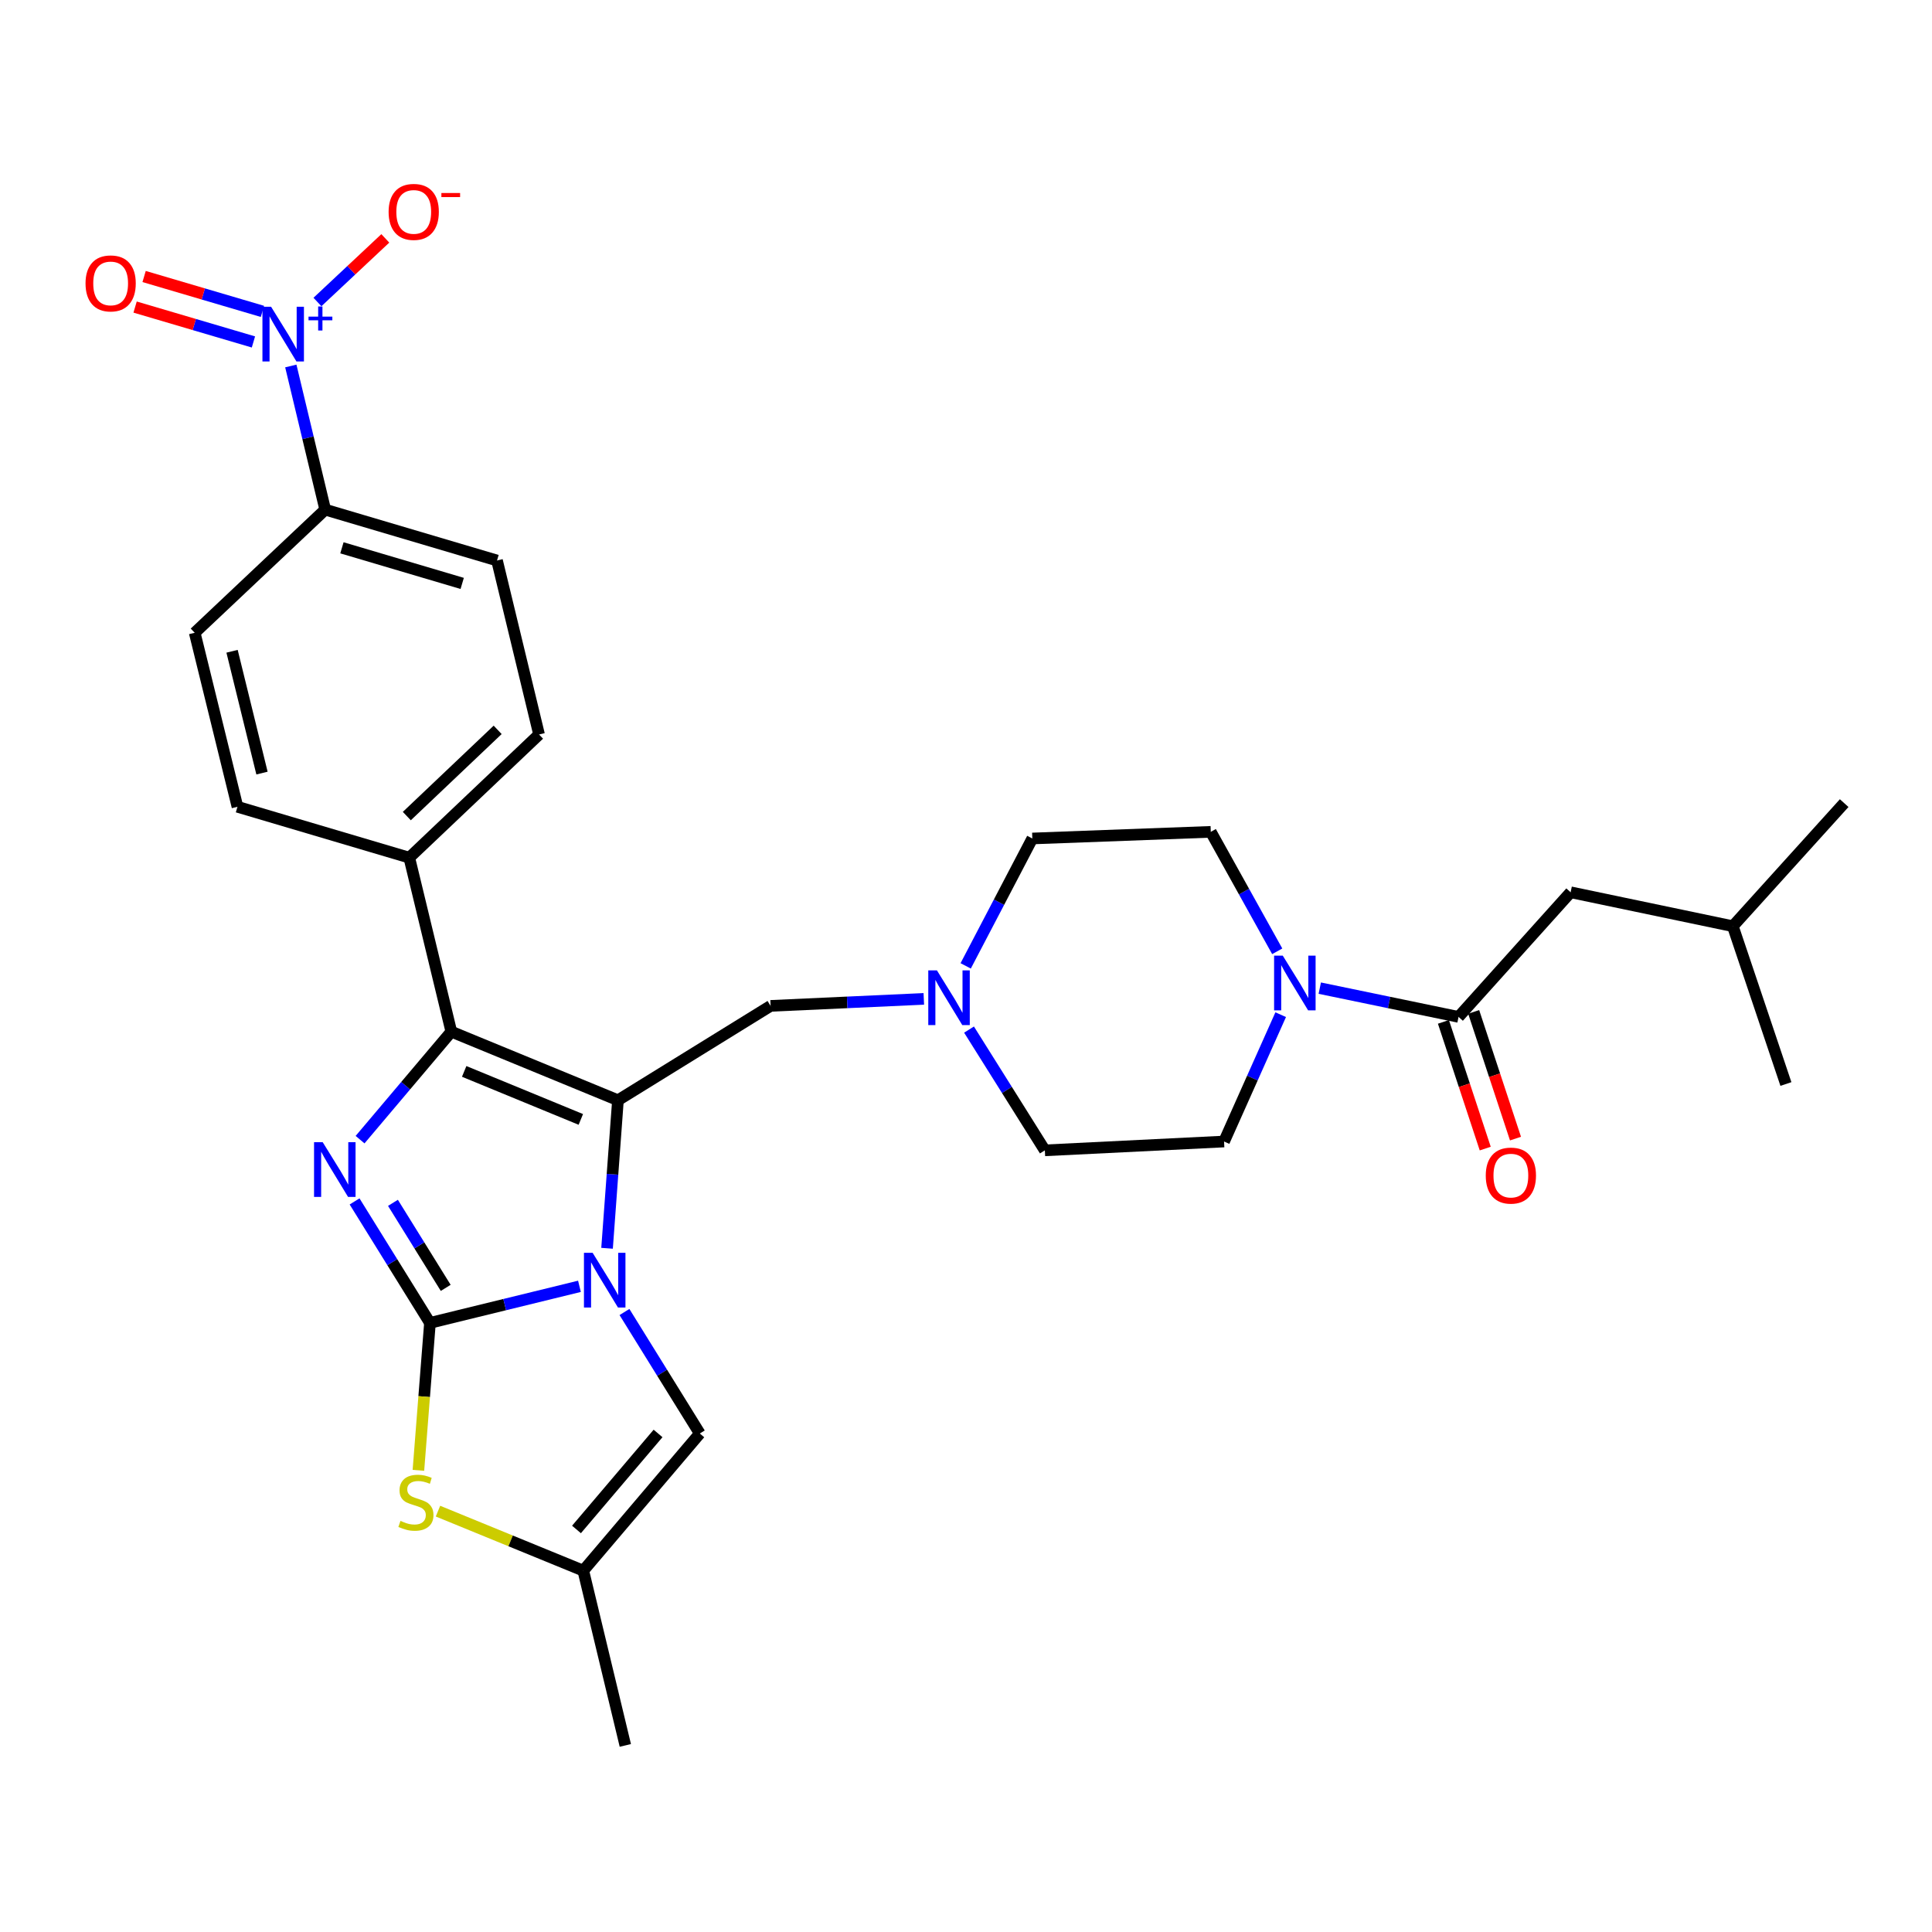 <?xml version='1.0' encoding='iso-8859-1'?>
<svg version='1.1' baseProfile='full'
              xmlns='http://www.w3.org/2000/svg'
                      xmlns:rdkit='http://www.rdkit.org/xml'
                      xmlns:xlink='http://www.w3.org/1999/xlink'
                  xml:space='preserve'
width='1000px' height='1000px' viewBox='0 0 1000 1000'>
<!-- END OF HEADER -->
<rect style='opacity:1.0;fill:#FFFFFF;stroke:none' width='1000' height='1000' x='0' y='0'> </rect>
<path class='bond-0' d='M 222.544,684.726 L 261.235,675.262' style='fill:none;fill-rule:evenodd;stroke:#000000;stroke-width:6px;stroke-linecap:butt;stroke-linejoin:miter;stroke-opacity:1' />
<path class='bond-0' d='M 261.235,675.262 L 299.927,665.798' style='fill:none;fill-rule:evenodd;stroke:#0000FF;stroke-width:6px;stroke-linecap:butt;stroke-linejoin:miter;stroke-opacity:1' />
<path class='bond-2' d='M 222.544,684.726 L 203.036,653.291' style='fill:none;fill-rule:evenodd;stroke:#000000;stroke-width:6px;stroke-linecap:butt;stroke-linejoin:miter;stroke-opacity:1' />
<path class='bond-2' d='M 203.036,653.291 L 183.528,621.855' style='fill:none;fill-rule:evenodd;stroke:#0000FF;stroke-width:6px;stroke-linecap:butt;stroke-linejoin:miter;stroke-opacity:1' />
<path class='bond-2' d='M 230.703,666.6 L 217.048,644.595' style='fill:none;fill-rule:evenodd;stroke:#000000;stroke-width:6px;stroke-linecap:butt;stroke-linejoin:miter;stroke-opacity:1' />
<path class='bond-2' d='M 217.048,644.595 L 203.392,622.591' style='fill:none;fill-rule:evenodd;stroke:#0000FF;stroke-width:6px;stroke-linecap:butt;stroke-linejoin:miter;stroke-opacity:1' />
<path class='bond-5' d='M 222.544,684.726 L 219.555,722.883' style='fill:none;fill-rule:evenodd;stroke:#000000;stroke-width:6px;stroke-linecap:butt;stroke-linejoin:miter;stroke-opacity:1' />
<path class='bond-5' d='M 219.555,722.883 L 216.567,761.04' style='fill:none;fill-rule:evenodd;stroke:#CCCC00;stroke-width:6px;stroke-linecap:butt;stroke-linejoin:miter;stroke-opacity:1' />
<path class='bond-1' d='M 314.209,646.107 L 317.028,607.795' style='fill:none;fill-rule:evenodd;stroke:#0000FF;stroke-width:6px;stroke-linecap:butt;stroke-linejoin:miter;stroke-opacity:1' />
<path class='bond-1' d='M 317.028,607.795 L 319.848,569.484' style='fill:none;fill-rule:evenodd;stroke:#000000;stroke-width:6px;stroke-linecap:butt;stroke-linejoin:miter;stroke-opacity:1' />
<path class='bond-6' d='M 323.223,679.096 L 342.721,710.541' style='fill:none;fill-rule:evenodd;stroke:#0000FF;stroke-width:6px;stroke-linecap:butt;stroke-linejoin:miter;stroke-opacity:1' />
<path class='bond-6' d='M 342.721,710.541 L 362.22,741.985' style='fill:none;fill-rule:evenodd;stroke:#000000;stroke-width:6px;stroke-linecap:butt;stroke-linejoin:miter;stroke-opacity:1' />
<path class='bond-10' d='M 319.848,569.484 L 398.856,520.644' style='fill:none;fill-rule:evenodd;stroke:#000000;stroke-width:6px;stroke-linecap:butt;stroke-linejoin:miter;stroke-opacity:1' />
<path class='bond-30' d='M 319.848,569.484 L 233.602,533.983' style='fill:none;fill-rule:evenodd;stroke:#000000;stroke-width:6px;stroke-linecap:butt;stroke-linejoin:miter;stroke-opacity:1' />
<path class='bond-30' d='M 300.634,579.408 L 240.262,554.558' style='fill:none;fill-rule:evenodd;stroke:#000000;stroke-width:6px;stroke-linecap:butt;stroke-linejoin:miter;stroke-opacity:1' />
<path class='bond-3' d='M 186.368,589.885 L 209.985,561.934' style='fill:none;fill-rule:evenodd;stroke:#0000FF;stroke-width:6px;stroke-linecap:butt;stroke-linejoin:miter;stroke-opacity:1' />
<path class='bond-3' d='M 209.985,561.934 L 233.602,533.983' style='fill:none;fill-rule:evenodd;stroke:#000000;stroke-width:6px;stroke-linecap:butt;stroke-linejoin:miter;stroke-opacity:1' />
<path class='bond-12' d='M 233.602,533.983 L 211.843,443.926' style='fill:none;fill-rule:evenodd;stroke:#000000;stroke-width:6px;stroke-linecap:butt;stroke-linejoin:miter;stroke-opacity:1' />
<path class='bond-4' d='M 150.526,189.434 L 159.426,226.609' style='fill:none;fill-rule:evenodd;stroke:#0000FF;stroke-width:6px;stroke-linecap:butt;stroke-linejoin:miter;stroke-opacity:1' />
<path class='bond-4' d='M 159.426,226.609 L 168.326,263.784' style='fill:none;fill-rule:evenodd;stroke:#000000;stroke-width:6px;stroke-linecap:butt;stroke-linejoin:miter;stroke-opacity:1' />
<path class='bond-14' d='M 164.309,156.315 L 181.872,139.85' style='fill:none;fill-rule:evenodd;stroke:#0000FF;stroke-width:6px;stroke-linecap:butt;stroke-linejoin:miter;stroke-opacity:1' />
<path class='bond-14' d='M 181.872,139.85 L 199.435,123.385' style='fill:none;fill-rule:evenodd;stroke:#FF0000;stroke-width:6px;stroke-linecap:butt;stroke-linejoin:miter;stroke-opacity:1' />
<path class='bond-15' d='M 135.841,161.177 L 105.215,152.148' style='fill:none;fill-rule:evenodd;stroke:#0000FF;stroke-width:6px;stroke-linecap:butt;stroke-linejoin:miter;stroke-opacity:1' />
<path class='bond-15' d='M 105.215,152.148 L 74.59,143.119' style='fill:none;fill-rule:evenodd;stroke:#FF0000;stroke-width:6px;stroke-linecap:butt;stroke-linejoin:miter;stroke-opacity:1' />
<path class='bond-15' d='M 131.177,176.995 L 100.552,167.965' style='fill:none;fill-rule:evenodd;stroke:#0000FF;stroke-width:6px;stroke-linecap:butt;stroke-linejoin:miter;stroke-opacity:1' />
<path class='bond-15' d='M 100.552,167.965 L 69.926,158.936' style='fill:none;fill-rule:evenodd;stroke:#FF0000;stroke-width:6px;stroke-linecap:butt;stroke-linejoin:miter;stroke-opacity:1' />
<path class='bond-9' d='M 226.699,782.164 L 264.304,797.566' style='fill:none;fill-rule:evenodd;stroke:#CCCC00;stroke-width:6px;stroke-linecap:butt;stroke-linejoin:miter;stroke-opacity:1' />
<path class='bond-9' d='M 264.304,797.566 L 301.91,812.968' style='fill:none;fill-rule:evenodd;stroke:#000000;stroke-width:6px;stroke-linecap:butt;stroke-linejoin:miter;stroke-opacity:1' />
<path class='bond-31' d='M 362.22,741.985 L 301.91,812.968' style='fill:none;fill-rule:evenodd;stroke:#000000;stroke-width:6px;stroke-linecap:butt;stroke-linejoin:miter;stroke-opacity:1' />
<path class='bond-31' d='M 340.606,741.955 L 298.389,791.643' style='fill:none;fill-rule:evenodd;stroke:#000000;stroke-width:6px;stroke-linecap:butt;stroke-linejoin:miter;stroke-opacity:1' />
<path class='bond-7' d='M 662.885,525.196 L 648.229,558.022' style='fill:none;fill-rule:evenodd;stroke:#0000FF;stroke-width:6px;stroke-linecap:butt;stroke-linejoin:miter;stroke-opacity:1' />
<path class='bond-7' d='M 648.229,558.022 L 633.573,590.849' style='fill:none;fill-rule:evenodd;stroke:#000000;stroke-width:6px;stroke-linecap:butt;stroke-linejoin:miter;stroke-opacity:1' />
<path class='bond-8' d='M 683.113,511.462 L 719.029,518.902' style='fill:none;fill-rule:evenodd;stroke:#0000FF;stroke-width:6px;stroke-linecap:butt;stroke-linejoin:miter;stroke-opacity:1' />
<path class='bond-8' d='M 719.029,518.902 L 754.944,526.343' style='fill:none;fill-rule:evenodd;stroke:#000000;stroke-width:6px;stroke-linecap:butt;stroke-linejoin:miter;stroke-opacity:1' />
<path class='bond-33' d='M 661.09,492.391 L 643.896,461.475' style='fill:none;fill-rule:evenodd;stroke:#0000FF;stroke-width:6px;stroke-linecap:butt;stroke-linejoin:miter;stroke-opacity:1' />
<path class='bond-33' d='M 643.896,461.475 L 626.702,430.559' style='fill:none;fill-rule:evenodd;stroke:#000000;stroke-width:6px;stroke-linecap:butt;stroke-linejoin:miter;stroke-opacity:1' />
<path class='bond-16' d='M 754.944,526.343 L 812.955,461.837' style='fill:none;fill-rule:evenodd;stroke:#000000;stroke-width:6px;stroke-linecap:butt;stroke-linejoin:miter;stroke-opacity:1' />
<path class='bond-17' d='M 747.114,528.927 L 757.936,561.716' style='fill:none;fill-rule:evenodd;stroke:#000000;stroke-width:6px;stroke-linecap:butt;stroke-linejoin:miter;stroke-opacity:1' />
<path class='bond-17' d='M 757.936,561.716 L 768.757,594.506' style='fill:none;fill-rule:evenodd;stroke:#FF0000;stroke-width:6px;stroke-linecap:butt;stroke-linejoin:miter;stroke-opacity:1' />
<path class='bond-17' d='M 762.774,523.759 L 773.596,556.548' style='fill:none;fill-rule:evenodd;stroke:#000000;stroke-width:6px;stroke-linecap:butt;stroke-linejoin:miter;stroke-opacity:1' />
<path class='bond-17' d='M 773.596,556.548 L 784.417,589.338' style='fill:none;fill-rule:evenodd;stroke:#FF0000;stroke-width:6px;stroke-linecap:butt;stroke-linejoin:miter;stroke-opacity:1' />
<path class='bond-26' d='M 301.91,812.968 L 323.668,903.42' style='fill:none;fill-rule:evenodd;stroke:#000000;stroke-width:6px;stroke-linecap:butt;stroke-linejoin:miter;stroke-opacity:1' />
<path class='bond-11' d='M 398.856,520.644 L 438.509,518.831' style='fill:none;fill-rule:evenodd;stroke:#000000;stroke-width:6px;stroke-linecap:butt;stroke-linejoin:miter;stroke-opacity:1' />
<path class='bond-11' d='M 438.509,518.831 L 478.162,517.018' style='fill:none;fill-rule:evenodd;stroke:#0000FF;stroke-width:6px;stroke-linecap:butt;stroke-linejoin:miter;stroke-opacity:1' />
<path class='bond-24' d='M 499.836,499.935 L 517.082,466.965' style='fill:none;fill-rule:evenodd;stroke:#0000FF;stroke-width:6px;stroke-linecap:butt;stroke-linejoin:miter;stroke-opacity:1' />
<path class='bond-24' d='M 517.082,466.965 L 534.327,433.995' style='fill:none;fill-rule:evenodd;stroke:#000000;stroke-width:6px;stroke-linecap:butt;stroke-linejoin:miter;stroke-opacity:1' />
<path class='bond-25' d='M 501.568,532.913 L 521.191,564.166' style='fill:none;fill-rule:evenodd;stroke:#0000FF;stroke-width:6px;stroke-linecap:butt;stroke-linejoin:miter;stroke-opacity:1' />
<path class='bond-25' d='M 521.191,564.166 L 540.813,595.42' style='fill:none;fill-rule:evenodd;stroke:#000000;stroke-width:6px;stroke-linecap:butt;stroke-linejoin:miter;stroke-opacity:1' />
<path class='bond-22' d='M 211.843,443.926 L 122.913,417.596' style='fill:none;fill-rule:evenodd;stroke:#000000;stroke-width:6px;stroke-linecap:butt;stroke-linejoin:miter;stroke-opacity:1' />
<path class='bond-23' d='M 211.843,443.926 L 279.015,380.171' style='fill:none;fill-rule:evenodd;stroke:#000000;stroke-width:6px;stroke-linecap:butt;stroke-linejoin:miter;stroke-opacity:1' />
<path class='bond-23' d='M 210.566,422.402 L 257.587,377.774' style='fill:none;fill-rule:evenodd;stroke:#000000;stroke-width:6px;stroke-linecap:butt;stroke-linejoin:miter;stroke-opacity:1' />
<path class='bond-13' d='M 168.326,263.784 L 257.257,290.114' style='fill:none;fill-rule:evenodd;stroke:#000000;stroke-width:6px;stroke-linecap:butt;stroke-linejoin:miter;stroke-opacity:1' />
<path class='bond-13' d='M 176.984,283.546 L 239.235,301.977' style='fill:none;fill-rule:evenodd;stroke:#000000;stroke-width:6px;stroke-linecap:butt;stroke-linejoin:miter;stroke-opacity:1' />
<path class='bond-32' d='M 168.326,263.784 L 100.779,327.52' style='fill:none;fill-rule:evenodd;stroke:#000000;stroke-width:6px;stroke-linecap:butt;stroke-linejoin:miter;stroke-opacity:1' />
<path class='bond-27' d='M 812.955,461.837 L 896.911,479.408' style='fill:none;fill-rule:evenodd;stroke:#000000;stroke-width:6px;stroke-linecap:butt;stroke-linejoin:miter;stroke-opacity:1' />
<path class='bond-18' d='M 626.702,430.559 L 534.327,433.995' style='fill:none;fill-rule:evenodd;stroke:#000000;stroke-width:6px;stroke-linecap:butt;stroke-linejoin:miter;stroke-opacity:1' />
<path class='bond-19' d='M 633.573,590.849 L 540.813,595.42' style='fill:none;fill-rule:evenodd;stroke:#000000;stroke-width:6px;stroke-linecap:butt;stroke-linejoin:miter;stroke-opacity:1' />
<path class='bond-20' d='M 257.257,290.114 L 279.015,380.171' style='fill:none;fill-rule:evenodd;stroke:#000000;stroke-width:6px;stroke-linecap:butt;stroke-linejoin:miter;stroke-opacity:1' />
<path class='bond-21' d='M 100.779,327.52 L 122.913,417.596' style='fill:none;fill-rule:evenodd;stroke:#000000;stroke-width:6px;stroke-linecap:butt;stroke-linejoin:miter;stroke-opacity:1' />
<path class='bond-21' d='M 120.113,337.096 L 135.607,400.149' style='fill:none;fill-rule:evenodd;stroke:#000000;stroke-width:6px;stroke-linecap:butt;stroke-linejoin:miter;stroke-opacity:1' />
<path class='bond-28' d='M 896.911,479.408 L 954.545,415.69' style='fill:none;fill-rule:evenodd;stroke:#000000;stroke-width:6px;stroke-linecap:butt;stroke-linejoin:miter;stroke-opacity:1' />
<path class='bond-29' d='M 896.911,479.408 L 924.386,561.083' style='fill:none;fill-rule:evenodd;stroke:#000000;stroke-width:6px;stroke-linecap:butt;stroke-linejoin:miter;stroke-opacity:1' />
<path  class='atom-1' d='M 306.735 648.441
L 316.015 663.441
Q 316.935 664.921, 318.415 667.601
Q 319.895 670.281, 319.975 670.441
L 319.975 648.441
L 323.735 648.441
L 323.735 676.761
L 319.855 676.761
L 309.895 660.361
Q 308.735 658.441, 307.495 656.241
Q 306.295 654.041, 305.935 653.361
L 305.935 676.761
L 302.255 676.761
L 302.255 648.441
L 306.735 648.441
' fill='#0000FF'/>
<path  class='atom-3' d='M 167.032 591.2
L 176.312 606.2
Q 177.232 607.68, 178.712 610.36
Q 180.192 613.04, 180.272 613.2
L 180.272 591.2
L 184.032 591.2
L 184.032 619.52
L 180.152 619.52
L 170.192 603.12
Q 169.032 601.2, 167.792 599
Q 166.592 596.8, 166.232 596.12
L 166.232 619.52
L 162.552 619.52
L 162.552 591.2
L 167.032 591.2
' fill='#0000FF'/>
<path  class='atom-5' d='M 140.317 158.779
L 149.597 173.779
Q 150.517 175.259, 151.997 177.939
Q 153.477 180.619, 153.557 180.779
L 153.557 158.779
L 157.317 158.779
L 157.317 187.099
L 153.437 187.099
L 143.477 170.699
Q 142.317 168.779, 141.077 166.579
Q 139.877 164.379, 139.517 163.699
L 139.517 187.099
L 135.837 187.099
L 135.837 158.779
L 140.317 158.779
' fill='#0000FF'/>
<path  class='atom-5' d='M 159.693 163.884
L 164.682 163.884
L 164.682 158.63
L 166.9 158.63
L 166.9 163.884
L 172.022 163.884
L 172.022 165.784
L 166.9 165.784
L 166.9 171.064
L 164.682 171.064
L 164.682 165.784
L 159.693 165.784
L 159.693 163.884
' fill='#0000FF'/>
<path  class='atom-6' d='M 207.279 787.206
Q 207.599 787.326, 208.919 787.886
Q 210.239 788.446, 211.679 788.806
Q 213.159 789.126, 214.599 789.126
Q 217.279 789.126, 218.839 787.846
Q 220.399 786.526, 220.399 784.246
Q 220.399 782.686, 219.599 781.726
Q 218.839 780.766, 217.639 780.246
Q 216.439 779.726, 214.439 779.126
Q 211.919 778.366, 210.399 777.646
Q 208.919 776.926, 207.839 775.406
Q 206.799 773.886, 206.799 771.326
Q 206.799 767.766, 209.199 765.566
Q 211.639 763.366, 216.439 763.366
Q 219.719 763.366, 223.439 764.926
L 222.519 768.006
Q 219.119 766.606, 216.559 766.606
Q 213.799 766.606, 212.279 767.766
Q 210.759 768.886, 210.799 770.846
Q 210.799 772.366, 211.559 773.286
Q 212.359 774.206, 213.479 774.726
Q 214.639 775.246, 216.559 775.846
Q 219.119 776.646, 220.639 777.446
Q 222.159 778.246, 223.239 779.886
Q 224.359 781.486, 224.359 784.246
Q 224.359 788.166, 221.719 790.286
Q 219.119 792.366, 214.759 792.366
Q 212.239 792.366, 210.319 791.806
Q 208.439 791.286, 206.199 790.366
L 207.279 787.206
' fill='#CCCC00'/>
<path  class='atom-8' d='M 663.95 494.629
L 673.23 509.629
Q 674.15 511.109, 675.63 513.789
Q 677.11 516.469, 677.19 516.629
L 677.19 494.629
L 680.95 494.629
L 680.95 522.949
L 677.07 522.949
L 667.11 506.549
Q 665.95 504.629, 664.71 502.429
Q 663.51 500.229, 663.15 499.549
L 663.15 522.949
L 659.47 522.949
L 659.47 494.629
L 663.95 494.629
' fill='#0000FF'/>
<path  class='atom-12' d='M 484.953 502.261
L 494.233 517.261
Q 495.153 518.741, 496.633 521.421
Q 498.113 524.101, 498.193 524.261
L 498.193 502.261
L 501.953 502.261
L 501.953 530.581
L 498.073 530.581
L 488.113 514.181
Q 486.953 512.261, 485.713 510.061
Q 484.513 507.861, 484.153 507.181
L 484.153 530.581
L 480.473 530.581
L 480.473 502.261
L 484.953 502.261
' fill='#0000FF'/>
<path  class='atom-15' d='M 201.143 109.676
Q 201.143 102.876, 204.503 99.076
Q 207.863 95.276, 214.143 95.276
Q 220.423 95.276, 223.783 99.076
Q 227.143 102.876, 227.143 109.676
Q 227.143 116.556, 223.743 120.476
Q 220.343 124.356, 214.143 124.356
Q 207.903 124.356, 204.503 120.476
Q 201.143 116.596, 201.143 109.676
M 214.143 121.156
Q 218.463 121.156, 220.783 118.276
Q 223.143 115.356, 223.143 109.676
Q 223.143 104.116, 220.783 101.316
Q 218.463 98.476, 214.143 98.476
Q 209.823 98.476, 207.463 101.276
Q 205.143 104.076, 205.143 109.676
Q 205.143 115.396, 207.463 118.276
Q 209.823 121.156, 214.143 121.156
' fill='#FF0000'/>
<path  class='atom-15' d='M 228.463 99.899
L 238.151 99.899
L 238.151 102.011
L 228.463 102.011
L 228.463 99.899
' fill='#FF0000'/>
<path  class='atom-16' d='M 44.271 146.689
Q 44.271 139.889, 47.631 136.089
Q 50.991 132.289, 57.271 132.289
Q 63.551 132.289, 66.911 136.089
Q 70.271 139.889, 70.271 146.689
Q 70.271 153.569, 66.871 157.489
Q 63.471 161.369, 57.271 161.369
Q 51.031 161.369, 47.631 157.489
Q 44.271 153.609, 44.271 146.689
M 57.271 158.169
Q 61.591 158.169, 63.911 155.289
Q 66.271 152.369, 66.271 146.689
Q 66.271 141.129, 63.911 138.329
Q 61.591 135.489, 57.271 135.489
Q 52.951 135.489, 50.591 138.289
Q 48.271 141.089, 48.271 146.689
Q 48.271 152.409, 50.591 155.289
Q 52.951 158.169, 57.271 158.169
' fill='#FF0000'/>
<path  class='atom-18' d='M 769.026 608.482
Q 769.026 601.682, 772.386 597.882
Q 775.746 594.082, 782.026 594.082
Q 788.306 594.082, 791.666 597.882
Q 795.026 601.682, 795.026 608.482
Q 795.026 615.362, 791.626 619.282
Q 788.226 623.162, 782.026 623.162
Q 775.786 623.162, 772.386 619.282
Q 769.026 615.402, 769.026 608.482
M 782.026 619.962
Q 786.346 619.962, 788.666 617.082
Q 791.026 614.162, 791.026 608.482
Q 791.026 602.922, 788.666 600.122
Q 786.346 597.282, 782.026 597.282
Q 777.706 597.282, 775.346 600.082
Q 773.026 602.882, 773.026 608.482
Q 773.026 614.202, 775.346 617.082
Q 777.706 619.962, 782.026 619.962
' fill='#FF0000'/>
</svg>
